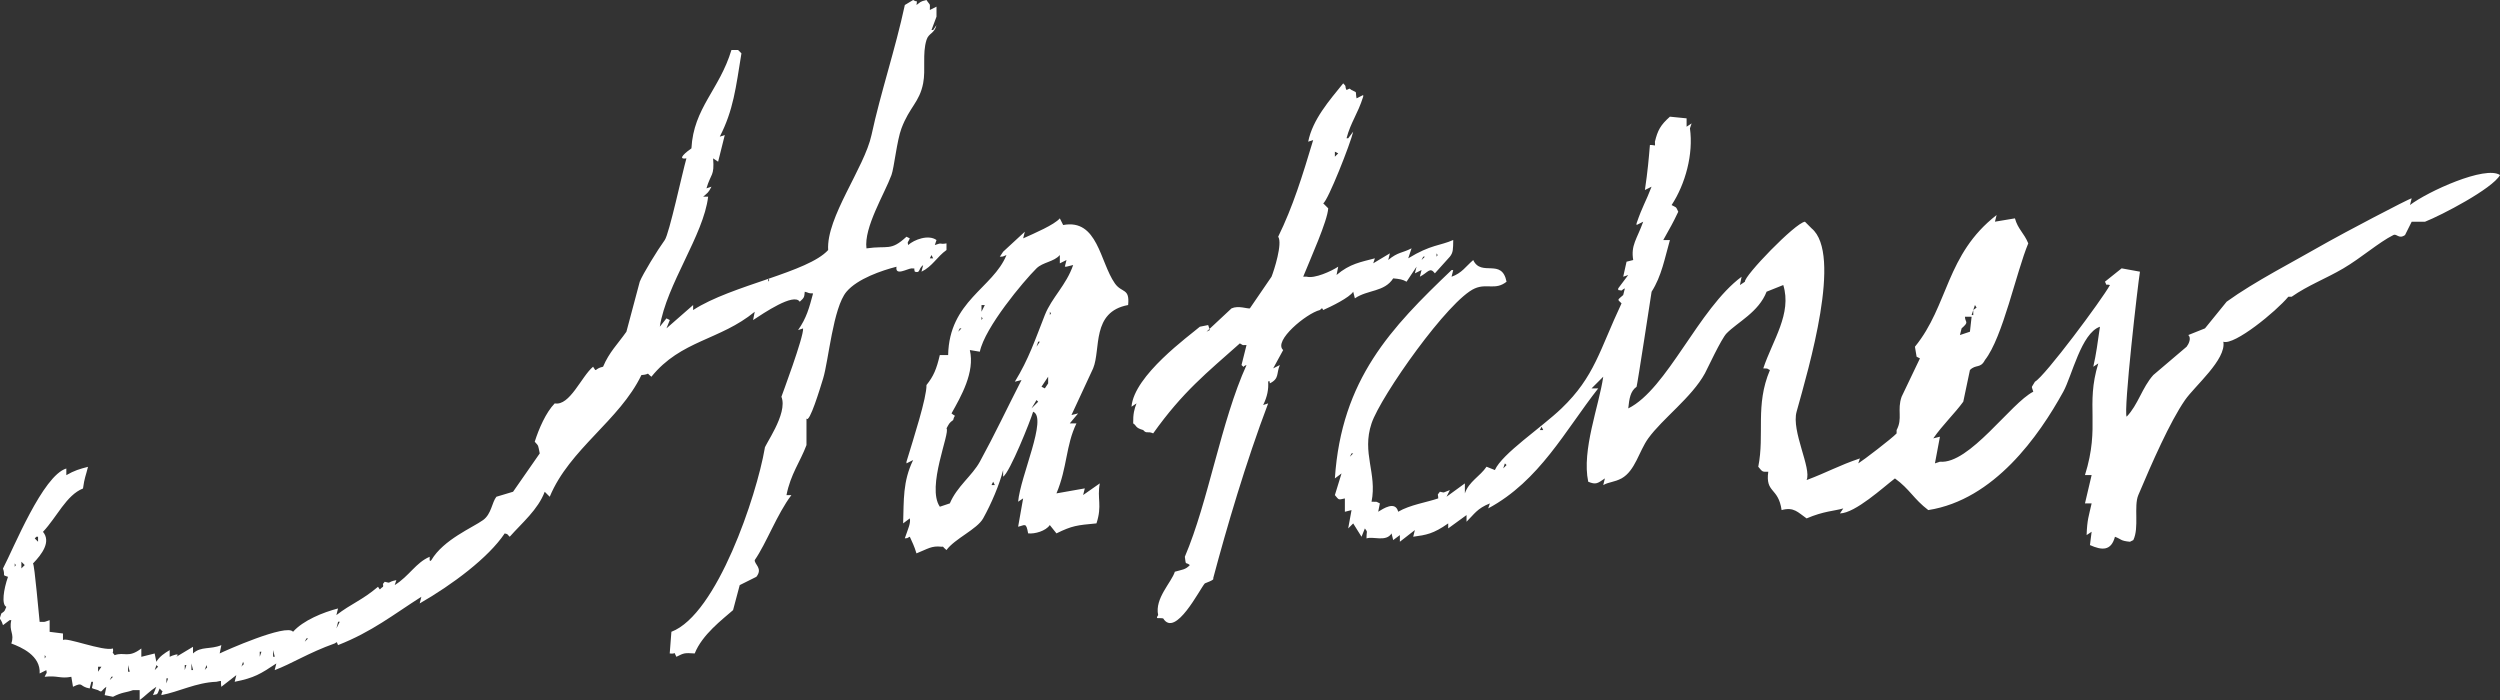 <!-- Generator: Adobe Illustrator 18.1.0, SVG Export Plug-In  -->

<svg version="1.1"

	 xmlns="http://www.w3.org/2000/svg" xmlns:xlink="http://www.w3.org/1999/xlink" xmlns:a="http://ns.adobe.com/AdobeSVGViewerExtensions/3.0/"

	 x="0px" y="0px" width="152.769px" height="42.78px" viewBox="0 0 152.769 42.78" enable-background="new 0 0 152.769 42.78"

	 xml:space="preserve">

<rect x="0" y="0" width="152.769" height="42.78" fill="#333333" stroke="none"/>

<defs>

</defs>

<g>

	<g>

		<path fill-rule="evenodd" clip-rule="evenodd" fill="#FFFFFF" d="M55.903,16.603c0.359,0.099,0.183-0.158,0.509-0.407

			l-0.102,0.407c0.672-0.325,0.948-0.914,1.528-1.324v-0.407c-0.469,0.087-0.208-0.083-0.713,0.102

			c0.034-0.102,0.068-0.204,0.102-0.306c-0.486-0.353-1.357-0.031-1.732,0.306c-0.057-0.239-0.004-0.14,0.102-0.407

			c-0.068-0.034-0.136-0.068-0.204-0.102c-0.976,0.903-1.125,0.521-2.445,0.713c-0.168-1.276,1.108-3.339,1.528-4.482

			c0.164-0.446,0.329-2.103,0.611-2.852c0.493-1.311,1.098-1.591,1.324-2.75c0.166-0.849-0.058-1.8,0.204-2.648

			C56.753,2,57.094,2.078,57.227,1.528c-0.068,0.102-0.136,0.204-0.204,0.306h-0.102c0.102-0.272,0.204-0.543,0.306-0.815V0.407

			c-0.136,0.068-0.272,0.136-0.407,0.204C56.833,0.139,56.845,0.365,56.616,0c-0.43,0.103-0.34,0.117-0.611,0.306

			C56.031-0.061,56.115,0.19,55.801,0c-0.17,0.102-0.34,0.204-0.509,0.306c-0.582,2.712-1.475,5.338-2.037,7.945

			c-0.431,2-2.775,5.04-2.648,7.028c-0.617,0.681-2.064,1.212-3.651,1.757c0.074,0.125,0.076,0.014-0.016,0.179v-0.173

			c-1.631,0.56-3.408,1.136-4.584,1.905V18.64c-0.543,0.475-1.086,0.951-1.63,1.426c0.068-0.17,0.136-0.34,0.204-0.509

			c-0.068-0.034-0.136-0.068-0.204-0.102c-0.136,0.17-0.272,0.34-0.407,0.509c0.407-2.584,2.678-5.6,2.954-7.945h-0.306

			c0.275-0.234,0.332-0.254,0.509-0.611c-0.102,0.034-0.204,0.068-0.306,0.102c0.277-0.942,0.492-0.727,0.407-1.833

			c0.102,0.068,0.204,0.136,0.306,0.204c0.136-0.543,0.272-1.087,0.407-1.63c-0.102,0.034-0.204,0.068-0.306,0.102

			c0.834-1.628,0.98-2.978,1.324-5.093c-0.068-0.068-0.136-0.136-0.204-0.204h-0.407c-0.736,2.429-2.316,3.543-2.445,6.01

			c-0.258,0.181-0.949,0.707-0.306,0.611c-0.248,0.867-1.053,4.616-1.324,4.991c-0.454,0.629-1.336,2.066-1.528,2.546

			c-0.272,1.018-0.543,2.037-0.815,3.056c-0.525,0.748-1.051,1.246-1.426,2.139c-0.568,0.12-0.365,0.395-0.611,0

			c-0.718,0.602-1.424,2.412-2.343,2.241c-0.534,0.544-0.974,1.553-1.222,2.343c0.252,0.287,0.191,0.16,0.306,0.713

			c-0.543,0.781-1.086,1.562-1.63,2.343c-0.339,0.102-0.679,0.204-1.019,0.306c-0.278,0.35-0.3,1.054-0.815,1.426

			c-0.633,0.458-2.423,1.195-3.158,2.445c-0.149,0.172-0.099-0.134-0.102-0.204c-0.847,0.357-1.247,1.176-2.139,1.732

			c0.034-0.102,0.068-0.204,0.102-0.306c-0.593,0.121-0.282,0.218-0.713,0.102c-0.201,0.25-0.059,0.041-0.102,0.306

			c-0.258,0.164-0.135,0.254-0.306,0c-0.999,0.843-1.62,1.02-2.546,1.732c0.034-0.136,0.068-0.272,0.102-0.407

			c-0.909,0.236-2.126,0.725-2.75,1.426c-0.372-0.526-4.203,1.181-4.482,1.324c0.034-0.17,0.068-0.34,0.102-0.509

			c-0.674,0.282-1.247,0.055-1.732,0.509v-0.407c-0.339,0.204-0.679,0.407-1.019,0.611c0.291-0.285-0.276-0.068-0.407,0v-0.407

			c-0.314,0.184-0.624,0.392-0.815,0.713c-0.034-0.17-0.068-0.34-0.102-0.509c-0.272,0.068-0.543,0.136-0.815,0.204v-0.509

			c-0.807,0.614-1.015,0.188-1.63,0.407c-0.216-0.281-0.061-0.02-0.102-0.407c-0.599,0.192-2.905-0.727-3.056-0.509v-0.407

			c-0.272-0.034-0.543-0.068-0.815-0.102v-0.713c-0.385,0.121-0.186,0.111-0.611,0.102c-0.042-0.312-0.31-3.509-0.407-3.565

			c0.54-0.558,1.12-1.324,0.611-1.935c0.843-0.889,1.422-2.242,2.445-2.648c0.096-0.688,0.163-0.738,0.306-1.324

			c-0.503,0.129-0.834,0.224-1.324,0.509v-0.407c-1.435,0.428-3.217,4.866-3.871,6.111c0.168,0.487-0.101,0.37,0.306,0.509

			c-0.272,0.774-0.403,1.693-0.102,1.833c-0.135,0.303-0.061,0.229-0.306,0.407c-0.165,0.503-0.067,0.16,0.102,0.713

			c0.136-0.102,0.272-0.204,0.407-0.306h0.102c-0.161,0.698,0.213,0.809,0,1.426c0.602,0.227,1.799,0.734,1.732,1.833

			c0.136-0.068,0.272-0.136,0.407-0.204c0.057,0.239,0.004,0.14-0.102,0.407c0.792-0.093,0.952,0.131,1.63,0

			c0.034,0.204,0.068,0.407,0.102,0.611c0.661-0.325,0.35-0.021,1.019,0.102c0.034-0.136,0.068-0.272,0.102-0.407h0.102

			c-0.03,0.5-0.23,0.33,0.306,0.509c0.28,0.177,0.155,0.045,0.509-0.204c-0.034,0.17-0.068,0.34-0.102,0.509

			c0.17,0.034,0.34,0.068,0.509,0.102c0.58-0.301,0.771-0.241,1.222-0.407h0.407v0.611c0.346-0.259,0.63-0.565,1.019-0.815

			c-0.068,0.17-0.136,0.34-0.204,0.509c0.281-0.092,0.228,0.056,0.407-0.407c0.265,0.326,0.18-0.005,0.102,0.407

			c1.063-0.199,2.133-0.772,3.361-0.815c0.425-0.079,0.229-0.12,0.306,0.306c0.306-0.238,0.611-0.475,0.917-0.713

			c-0.034,0.136-0.068,0.272-0.102,0.407c1.207-0.24,1.571-0.475,2.546-1.12c-0.034,0.136-0.068,0.272-0.102,0.407

			c1.014-0.376,2.078-1.064,3.667-1.63c0.195-0.117,0.104-0.103,0.204,0.102c2.075-0.814,3.383-1.867,5.093-2.954

			c-0.034,0.136-0.068,0.272-0.102,0.407c1.99-1.142,4.199-2.791,5.195-4.278c0.25,0.08,0.047-0.046,0.306,0.204

			c0.749-0.846,1.728-1.656,2.139-2.75c0.102,0.102,0.204,0.204,0.306,0.306c1.211-2.922,4.268-4.663,5.602-7.436

			c0.618-0.047,0.221-0.212,0.611,0.102c1.808-2.24,4.191-2.223,6.315-3.972c-0.034,0.17-0.068,0.34-0.102,0.509

			c0.624-0.406,2.5-1.691,2.852-1.12c0.306-0.271,0.271-0.302,0.306-0.611c0.247,0.048,0.179,0.105,0.509,0.102

			c-0.24,0.89-0.394,1.492-0.917,2.241c0.102-0.034,0.204-0.068,0.306-0.102c0.058,0.483-1.326,4.171-1.324,4.176

			c0.425,1.038-1.096,3.043-1.019,3.158c-0.493,2.869-2.915,10.145-5.704,11.204c-0.034,0.441-0.068,0.883-0.102,1.324

			c0.451,0.063,0.19-0.197,0.407,0.204c0.473-0.234,0.475-0.245,1.12-0.204c0.457-1.152,1.689-2.075,2.343-2.648

			c0.136-0.509,0.272-1.019,0.407-1.528c0.34-0.17,0.679-0.34,1.019-0.509c0.405-0.52-0.119-0.745-0.102-1.019

			c0.712-1.028,1.365-2.813,2.241-3.972H48.06c0.252-1.286,0.838-2.03,1.222-3.056v-1.63c0.171,0.354,0.841-1.863,1.019-2.445

			c0.331-1.083,0.607-4.328,1.426-5.297c0.673-0.795,2.159-1.299,3.056-1.528c-0.096,0.588,0.649,0.122,0.917,0.102

			C55.985,16.431,55.811,16.33,55.903,16.603z M56.921,15.584c0.034,0.068,0.068,0.136,0.102,0.204H56.82

			C56.854,15.72,56.887,15.652,56.921,15.584z M2.224,32.798h0.102v0.306C2.258,33.036,2.19,32.968,2.122,32.9

			C2.156,32.866,2.19,32.832,2.224,32.798z M0.9,34.631v-0.204C0.993,34.609,1,34.454,0.9,34.631z M1.307,34.733v-0.407

			c0.068,0.068,0.136,0.136,0.204,0.204C1.443,34.597,1.375,34.665,1.307,34.733z M2.733,40.234V40.03

			C2.826,40.211,2.833,40.056,2.733,40.234z M5.993,41.048v-0.306h0.204C6.129,40.845,6.061,40.947,5.993,41.048z M6.706,41.558

			c0.034-0.068,0.068-0.136,0.102-0.204H6.91C6.842,41.422,6.774,41.49,6.706,41.558z M7.826,41.048v-0.407

			c0.034,0.136,0.068,0.272,0.102,0.407H7.826z M9.456,40.947c0.034-0.102,0.068-0.204,0.102-0.306l0.102,0.102

			C9.592,40.811,9.524,40.879,9.456,40.947z M10.169,41.761v-0.306h0.102C10.237,41.558,10.203,41.66,10.169,41.761z M11.289,40.947

			v-0.306h0.102C11.357,40.743,11.323,40.845,11.289,40.947z M11.697,40.947v-0.407c0.034,0.136,0.068,0.272,0.102,0.407H11.697z

			 M12.512,40.947c0.034-0.102,0.068-0.204,0.102-0.306C12.697,40.892,12.651,40.728,12.512,40.947z M14.753,40.743

			c0.034-0.102,0.068-0.204,0.102-0.306C14.938,40.688,14.892,40.524,14.753,40.743z M15.873,40.132v-0.306h0.102

			C15.941,39.928,15.907,40.03,15.873,40.132z M16.688,40.132v-0.407c0.034,0.136,0.068,0.272,0.102,0.407H16.688z M18.623,39.215

			c0.034-0.068,0.068-0.136,0.102-0.204h0.102C18.759,39.079,18.691,39.147,18.623,39.215z M20.558,38.4

			c0.034-0.136,0.068-0.272,0.102-0.407h0.102C20.694,38.129,20.626,38.264,20.558,38.4z M82.691,17.825

			c0.034,0.136,0.068,0.272,0.102,0.407c0.781-0.539,1.805-0.378,2.343-1.222c0.395,0.038,0.575,0.065,0.815,0.204

			c0.204-0.306,0.407-0.611,0.611-0.917c-0.034,0.136-0.068,0.272-0.102,0.407c0.136-0.068,0.272-0.136,0.407-0.204

			c-0.034,0.136-0.068,0.272-0.102,0.407c0.502-0.25,0.603-0.619,0.917-0.204c0.306-0.339,0.611-0.679,0.917-1.019

			c0.207-0.257,0.195-0.467,0.204-1.019c-0.791,0.356-1.358,0.269-2.75,1.12c0.068-0.204,0.136-0.407,0.204-0.611

			c-0.581,0.3-0.829,0.218-1.426,0.713c0.034-0.136,0.068-0.272,0.102-0.407c-0.339,0.204-0.679,0.407-1.019,0.611

			c0.034-0.102,0.068-0.204,0.102-0.306c-0.843,0.228-1.525,0.321-2.343,1.019c0.034-0.17,0.068-0.34,0.102-0.509

			c-0.427,0.281-1.445,0.746-1.935,0.611h-0.204c0.446-1.104,1.489-3.417,1.528-4.176c-0.102-0.102-0.204-0.204-0.306-0.306

			c0.284-0.14,1.677-3.677,1.833-4.38l-0.306,0.407h-0.102c0.264-1.002,0.673-1.453,1.019-2.546V5.806

			c-0.136,0.068-0.272,0.136-0.407,0.204C82.806,5.509,82.97,5.704,82.589,5.5c-0.164-0.094-0.028-0.128-0.306,0

			c-0.131-0.253,0.029-0.188-0.204-0.407c-0.851,1.054-1.869,2.212-2.139,3.565c0.102-0.034,0.204-0.068,0.306-0.102

			c-0.661,2.204-1.245,4.087-2.139,5.908c0.277,0.411-0.252,2.063-0.407,2.445c-0.441,0.645-0.883,1.29-1.324,1.935

			c-0.159,0.033-0.7-0.189-1.12,0c-0.449,0.419-0.898,0.838-1.347,1.257c0.008,0.022,0.015,0.045,0.022,0.067

			c-0.068,0.034-0.136,0.068-0.204,0.102l0.181-0.169c-0.026-0.079-0.053-0.159-0.079-0.238c-0.17,0.034-0.34,0.068-0.509,0.102

			c-0.659,0.565-4.026,2.981-4.176,4.889c0.102-0.068,0.204-0.136,0.306-0.204c-0.136,0.344-0.213,0.644-0.204,1.222

			c0.223,0.139,0.104,0.265,0.611,0.407c0.219,0.254,0.256,0.044,0.611,0.204c1.812-2.545,3.272-3.699,5.297-5.5

			c0.289,0.164,0.091,0.091,0.407,0.102c-0.102,0.407-0.204,0.815-0.306,1.222c0.231,0.201,0.012,0.084,0.306,0

			c-1.562,3.448-2.323,8.325-3.769,11.714c0.079,0.589,0.016,0.278,0.306,0.509c-0.262,0.289-0.482,0.278-0.917,0.407

			c-0.193,0.635-1.244,1.635-1.019,2.648c-0.193,0.285,0.01,0.15,0.306,0.204c0.748,1.213,2.245-1.811,2.546-2.139

			c0.017-0.018,0.632-0.215,0.509-0.306c0.819-3.076,1.994-7.087,3.361-10.695c-0.102,0.034-0.204,0.068-0.306,0.102

			c0.255-0.522,0.336-0.956,0.306-1.426c0.101-0.103,0.086,0.021,0.102,0.102c0.594-0.298,0.385-0.588,0.611-1.12

			c-0.136,0.068-0.272,0.136-0.407,0.204c0.204-0.373,0.407-0.747,0.611-1.12c-0.627-0.552,1.421-2.242,2.241-2.445

			c0.165-0.119,0.101-0.176,0.204,0C81.361,18.723,82.47,18.181,82.691,17.825z M87.784,15.482c0.093,0.181,0.099,0.026,0,0.204

			V15.482z M86.969,15.686h0.102c-0.068,0.068-0.136,0.136-0.204,0.204C86.901,15.822,86.935,15.754,86.969,15.686z M81.571,9.269

			c0.068,0.034,0.136,0.068,0.204,0.102c-0.068,0.068-0.136,0.136-0.204,0.204V9.269z M147.269,12.528

			c0.034-0.136,0.068-0.272,0.102-0.407c-0.114-0.02-4.416,2.26-5.093,2.648c-2.171,1.246-4.496,2.427-6.213,3.667

			c-0.441,0.543-0.883,1.087-1.324,1.63c-0.339,0.136-0.679,0.272-1.019,0.407c0.199,0.183,0.029,0.544-0.102,0.713

			c-0.679,0.577-1.358,1.154-2.037,1.732c-0.683,0.761-0.93,1.822-1.63,2.546c-0.198-0.387,0.687-8.11,0.815-8.862

			c-0.373-0.068-0.747-0.136-1.12-0.204c-0.339,0.272-0.679,0.543-1.019,0.815c0.177,0.322-0.048,0.12,0.306,0.204

			c-0.488,0.893-3.98,5.581-4.584,5.908c-0.245,0.438-0.216,0.208-0.102,0.611c-1.365,0.686-3.906,4.446-5.704,4.278

			c-0.102,0.034-0.204,0.068-0.306,0.102c0.102-0.543,0.204-1.086,0.306-1.63c-0.136,0.034-0.272,0.068-0.407,0.102

			c0.586-0.84,1.316-1.527,1.833-2.241c0.136-0.645,0.272-1.29,0.407-1.935c0.364-0.368,0.643-0.075,0.917-0.611

			c1.092-1.381,1.921-5.396,2.648-7.13c-0.264-0.64-0.636-0.87-0.815-1.528c-0.407,0.068-0.815,0.136-1.222,0.204

			c0.034-0.136,0.068-0.272,0.102-0.407c-3.108,2.411-2.931,5.527-4.991,8.047c0.034,0.204,0.068,0.407,0.102,0.611

			c0.068,0.034,0.136,0.068,0.204,0.102c-0.373,0.781-0.747,1.562-1.12,2.343c-0.288,0.821,0.077,1.33-0.306,2.037v0.204

			c-0.296,0.315-2.045,1.652-2.343,1.833c0.034-0.102,0.068-0.204,0.102-0.306c-1.279,0.43-1.994,0.85-3.259,1.324

			c0.316-0.717-0.941-2.987-0.611-4.176c0.749-2.701,2.804-9.633,0.917-11.204c-0.136-0.136-0.272-0.272-0.407-0.407

			c-0.588,0.064-3.737,3.331-3.667,3.667c-0.102,0.068-0.204,0.136-0.306,0.204c0.034-0.17,0.068-0.34,0.102-0.509

			c-2.632,1.95-4.544,6.865-6.926,8.047c0.061-0.59,0.123-1.049,0.509-1.324c0.048-0.124,0.917-5.806,0.917-5.806

			c0.615-0.959,0.805-2.062,1.12-3.158h-0.407c0.514-0.939,0.509-0.877,0.917-1.732c-0.167-0.351-0.097-0.23-0.407-0.407

			c0.843-1.287,1.341-3.12,1.12-4.685c0.034-0.102,0.068-0.204,0.102-0.306c-0.102,0.068-0.204,0.136-0.306,0.204V7.232

			c-0.339-0.034-0.679-0.068-1.019-0.102c-0.577,0.514-0.748,0.833-0.917,1.528c0.008,0.367,0.061,0.186-0.306,0.204

			c-0.069,0.838-0.135,1.597-0.306,2.75c0.136-0.068,0.272-0.136,0.407-0.204c-0.349,0.922-0.544,1.157-0.917,2.241v0.102

			c0.136-0.068,0.272-0.136,0.407-0.204c-0.389,1.078-0.764,1.438-0.611,2.343c-0.136,0.034-0.272,0.068-0.407,0.102

			c-0.068,0.306-0.136,0.611-0.204,0.917c0.102-0.034,0.204-0.068,0.306-0.102c-0.204,0.272-0.407,0.543-0.611,0.815v0.102

			c0.346,0.052,0.117,0.031,0.407-0.102c-0.034,0.136-0.068,0.272-0.102,0.407c-0.391,0.342-0.351,0.25-0.102,0.509

			c-1.344,2.853-1.639,4.472-3.667,6.417c-1.228,1.178-3.632,2.766-4.074,3.769c-0.17-0.068-0.34-0.136-0.509-0.204

			c-0.397,0.59-1.081,0.905-1.324,1.63v-0.611c-0.373,0.272-0.747,0.543-1.12,0.815c0.068-0.136,0.136-0.272,0.204-0.407

			c-0.499,0.179-0.258,0.168-0.611,0.102c-0.2,0.265-0.099,0.096-0.102,0.407c-0.687,0.238-1.728,0.393-2.445,0.815

			c-0.174-0.687-0.917-0.186-1.222,0c0.034-0.17,0.068-0.34,0.102-0.509c-0.321-0.151-0.098-0.082-0.509-0.102

			c0.348-1.746-0.61-2.967,0-4.787c0.561-1.674,4.719-7.568,6.315-8.25c0.748-0.32,1.252,0.132,1.935-0.407

			c-0.289-1.469-1.546-0.276-2.037-1.324c-0.45,0.383-0.693,0.8-1.324,1.019c0.034-0.136,0.068-0.272,0.102-0.407h-0.102

			c-3.686,3.518-6.727,6.664-7.13,12.732c0.136-0.102,0.272-0.204,0.407-0.306c-0.136,0.441-0.272,0.883-0.407,1.324

			c0.262,0.3,0.18,0.301,0.611,0.204v0.815c0.136-0.034,0.272-0.068,0.407-0.102c-0.068,0.373-0.136,0.747-0.204,1.12

			c0.102-0.102,0.204-0.204,0.306-0.306c0.17,0.272,0.34,0.543,0.509,0.815c0.068-0.17,0.136-0.34,0.204-0.509

			c0.201,0.264,0.093,0.119,0.102,0.611c0.389-0.146,1.199,0.234,1.528-0.306l0.102,0.407c0.136-0.102,0.272-0.204,0.407-0.306

			v0.407c0.306-0.238,0.611-0.475,0.917-0.713c-0.034,0.136-0.068,0.272-0.102,0.407c0.798-0.108,1.229-0.174,2.139-0.815v0.306

			c0.373-0.272,0.747-0.543,1.12-0.815v0.407c0.469-0.46,0.646-0.811,1.426-1.12l-0.102,0.306c3.14-1.69,4.698-4.757,6.723-7.334

			h-0.407c0.238-0.238,0.475-0.475,0.713-0.713c-0.253,1.776-1.327,4.485-0.917,6.417c0.482,0.201,0.573,0.097,1.019-0.204

			L97.97,29.64c0.395-0.209,0.649-0.162,1.12-0.407c0.837-0.47,1.063-1.659,1.63-2.445c0.872-1.208,2.661-2.507,3.463-3.972

			c0.139-0.254,0.996-2.11,1.324-2.445c0.677-0.691,1.958-1.293,2.445-2.546c0.339-0.136,0.679-0.272,1.019-0.407

			c0.54,1.75-0.649,3.37-1.222,5.093c0.406,0.029,0.093-0.042,0.407,0.102c-0.914,2.161-0.313,3.904-0.713,5.908

			c0.272,0.326,0.233,0.312,0.611,0.306c-0.183,1.329,0.615,0.933,0.815,2.343c0.753-0.207,0.989,0.136,1.528,0.509

			c1.052-0.451,1.676-0.447,2.241-0.611c-0.068,0.102-0.136,0.204-0.204,0.306c0.936-0.016,2.648-1.596,3.361-2.139

			c0.913,0.663,1.136,1.249,2.037,1.935c4.026-0.629,6.762-4.532,8.25-7.232c0.529-0.959,1.099-3.585,2.241-3.972

			c-0.15,1.024-0.221,1.632-0.407,2.445c0.102-0.068,0.204-0.136,0.306-0.204c-0.796,2.578,0.129,3.814-0.815,6.824h0.407

			c-0.136,0.577-0.272,1.154-0.407,1.732h0.407c-0.178,0.8-0.274,0.983-0.306,1.935c0.102-0.068,0.204-0.136,0.306-0.204

			c-0.034,0.272-0.068,0.543-0.102,0.815c0.732,0.326,1.292,0.37,1.528-0.509c0.42,0.161,0.323,0.248,0.917,0.306

			c0.068-0.034,0.136-0.068,0.204-0.102c0.371-0.756,0.018-2.069,0.306-2.75c0.828-1.96,1.929-4.471,2.852-5.806

			c0.599-0.866,2.536-2.481,2.343-3.565c0.672,0.24,3.228-1.855,3.972-2.75h0.204c1.007-0.705,2.065-1.09,3.158-1.732

			c1.091-0.641,2.166-1.593,3.056-2.037c0.216-0.108,0.327,0.27,0.713,0c0.136-0.272,0.272-0.543,0.407-0.815h0.815

			c0.991-0.389,4.106-2.008,4.584-2.852C151.877,10.095,148.351,11.703,147.269,12.528z M120.582,18.945

			c0.034-0.102,0.068-0.204,0.102-0.306C120.821,18.876,120.829,18.739,120.582,18.945v0.306h-0.102

			C120.514,19.149,120.548,19.047,120.582,18.945z M119.869,20.066c0.491-0.427,0.211-0.338,0.204-0.713h0.407

			c-0.034,0.306-0.068,0.611-0.102,0.917c-0.204,0.068-0.407,0.136-0.611,0.204C119.801,20.338,119.835,20.202,119.869,20.066z

			 M82.488,27.909c0.034-0.068,0.068-0.136,0.102-0.204h0.102C82.623,27.773,82.555,27.841,82.488,27.909z M91.858,28.622

			c0.034-0.102,0.068-0.204,0.102-0.306c0.034,0.034,0.068,0.068,0.102,0.102C91.994,28.486,91.926,28.554,91.858,28.622z

			 M94.099,26.279c0.034-0.068,0.068-0.136,0.102-0.204c0.034,0.068,0.068,0.136,0.102,0.204H94.099z M68.126,17.316

			c-0.915-1.305-1.043-3.963-3.158-3.565c-0.068-0.136-0.136-0.272-0.204-0.407c-0.333,0.389-1.551,0.914-2.241,1.222

			c0.034-0.136,0.068-0.272,0.102-0.407c-0.441,0.407-0.883,0.815-1.324,1.222c-0.068,0.102-0.136,0.204-0.204,0.306

			c0.259-0.014,0.119,0.011,0.407-0.102c-0.822,2.026-3.498,2.808-3.565,6.111h-0.509c-0.198,0.85-0.381,1.294-0.815,1.833

			c0.019,0.76-0.783,3.239-1.222,4.685v0.102c0.136-0.068,0.272-0.136,0.407-0.204c-0.639,1.315-0.564,2.443-0.611,3.871

			c0.136-0.102,0.272-0.204,0.407-0.306c0.068,0.292-0.107,0.632-0.306,1.222c0.276-0.037,0.024,0.035,0.306-0.102

			c0.152,0.353,0.272,0.558,0.407,1.019c0.682-0.268,0.915-0.479,1.528-0.407c0.163-0.009,0.022-0.029,0.306,0.204

			c0.508-0.697,1.871-1.271,2.241-1.935c0.507-0.911,0.994-2.06,1.222-2.954v0.407c0.413-0.277,1.661-3.396,1.833-3.972

			c0.894,0.368-0.778,3.92-0.917,5.5c0.102-0.068,0.204-0.136,0.306-0.204c-0.102,0.577-0.204,1.154-0.306,1.732

			c0.422-0.09,0.487-0.294,0.611,0.407c0.406,0.044,1.077-0.142,1.324-0.509c0.136,0.17,0.272,0.34,0.407,0.509

			c0.969-0.476,1.253-0.499,2.445-0.611c0.361-1.1,0.026-1.516,0.204-2.445c-0.339,0.238-0.679,0.475-1.019,0.713

			c0.034-0.136,0.068-0.272,0.102-0.407c-0.577,0.102-1.154,0.204-1.732,0.306c0.67-1.591,0.564-2.922,1.222-4.278h-0.407

			c0.17-0.204,0.34-0.407,0.509-0.611c-0.136,0.034-0.272,0.068-0.407,0.102c0.441-0.951,0.883-1.901,1.324-2.852

			c0.485-1.173-0.119-3.453,2.139-3.871C69.043,17.581,68.555,17.928,68.126,17.316z M59.977,18.64h0.204

			c-0.068,0.136-0.136,0.272-0.204,0.407V18.64z M59.977,19.353c0.093,0.181,0.1,0.026,0,0.204V19.353z M58.653,20.066h0.102

			c-0.068,0.068-0.136,0.136-0.204,0.204C58.585,20.202,58.619,20.134,58.653,20.066z M60.588,29.64

			c0.034-0.068,0.068-0.136,0.102-0.204c0.034,0.068,0.068,0.136,0.102,0.204H60.588z M63.033,24.955

			c0.102-0.17,0.204-0.34,0.306-0.509c0.034,0.034,0.068,0.068,0.102,0.102C63.305,24.683,63.169,24.819,63.033,24.955z

			 M63.338,21.186c0.034-0.102,0.068-0.204,0.102-0.306h0.102C63.474,20.983,63.406,21.084,63.338,21.186z M64.051,23.427

			c-0.068,0.102-0.136,0.204-0.204,0.306c-0.068-0.034-0.136-0.068-0.204-0.102c0.136-0.204,0.272-0.407,0.407-0.611V23.427z

			 M64.153,19.251v-0.204C64.246,19.229,64.253,19.073,64.153,19.251z M63.848,19.251c-0.597,1.511-0.976,2.676-1.833,4.074

			c0.136-0.034,0.272-0.068,0.407-0.102c-0.919,1.796-1.612,3.282-2.546,4.991c-0.469,0.857-1.4,1.512-1.833,2.546

			c-0.204,0.068-0.407,0.136-0.611,0.204c-0.832-1.201,0.649-4.537,0.407-4.787c0.147-0.263,0.161-0.339,0.407-0.509

			c0.095-0.409,0.222-0.14-0.102-0.407c0.58-1.032,1.44-2.52,1.12-3.871c0.204,0.034,0.407,0.068,0.611,0.102

			c0.303-1.477,2.675-4.314,3.463-5.093c0.388-0.383,1.067-0.395,1.426-0.815v0.509c0.136-0.068,0.272-0.136,0.407-0.204

			c-0.034,0.136-0.068,0.272-0.102,0.407h0.102c0.136-0.034,0.272-0.068,0.407-0.102C65.162,17.42,64.268,18.188,63.848,19.251z

			 M46.939,17.01v0.031c0.005-0.002,0.011-0.004,0.016-0.006C46.949,17.025,46.946,17.024,46.939,17.01z"/>

	</g>

</g>

</svg>